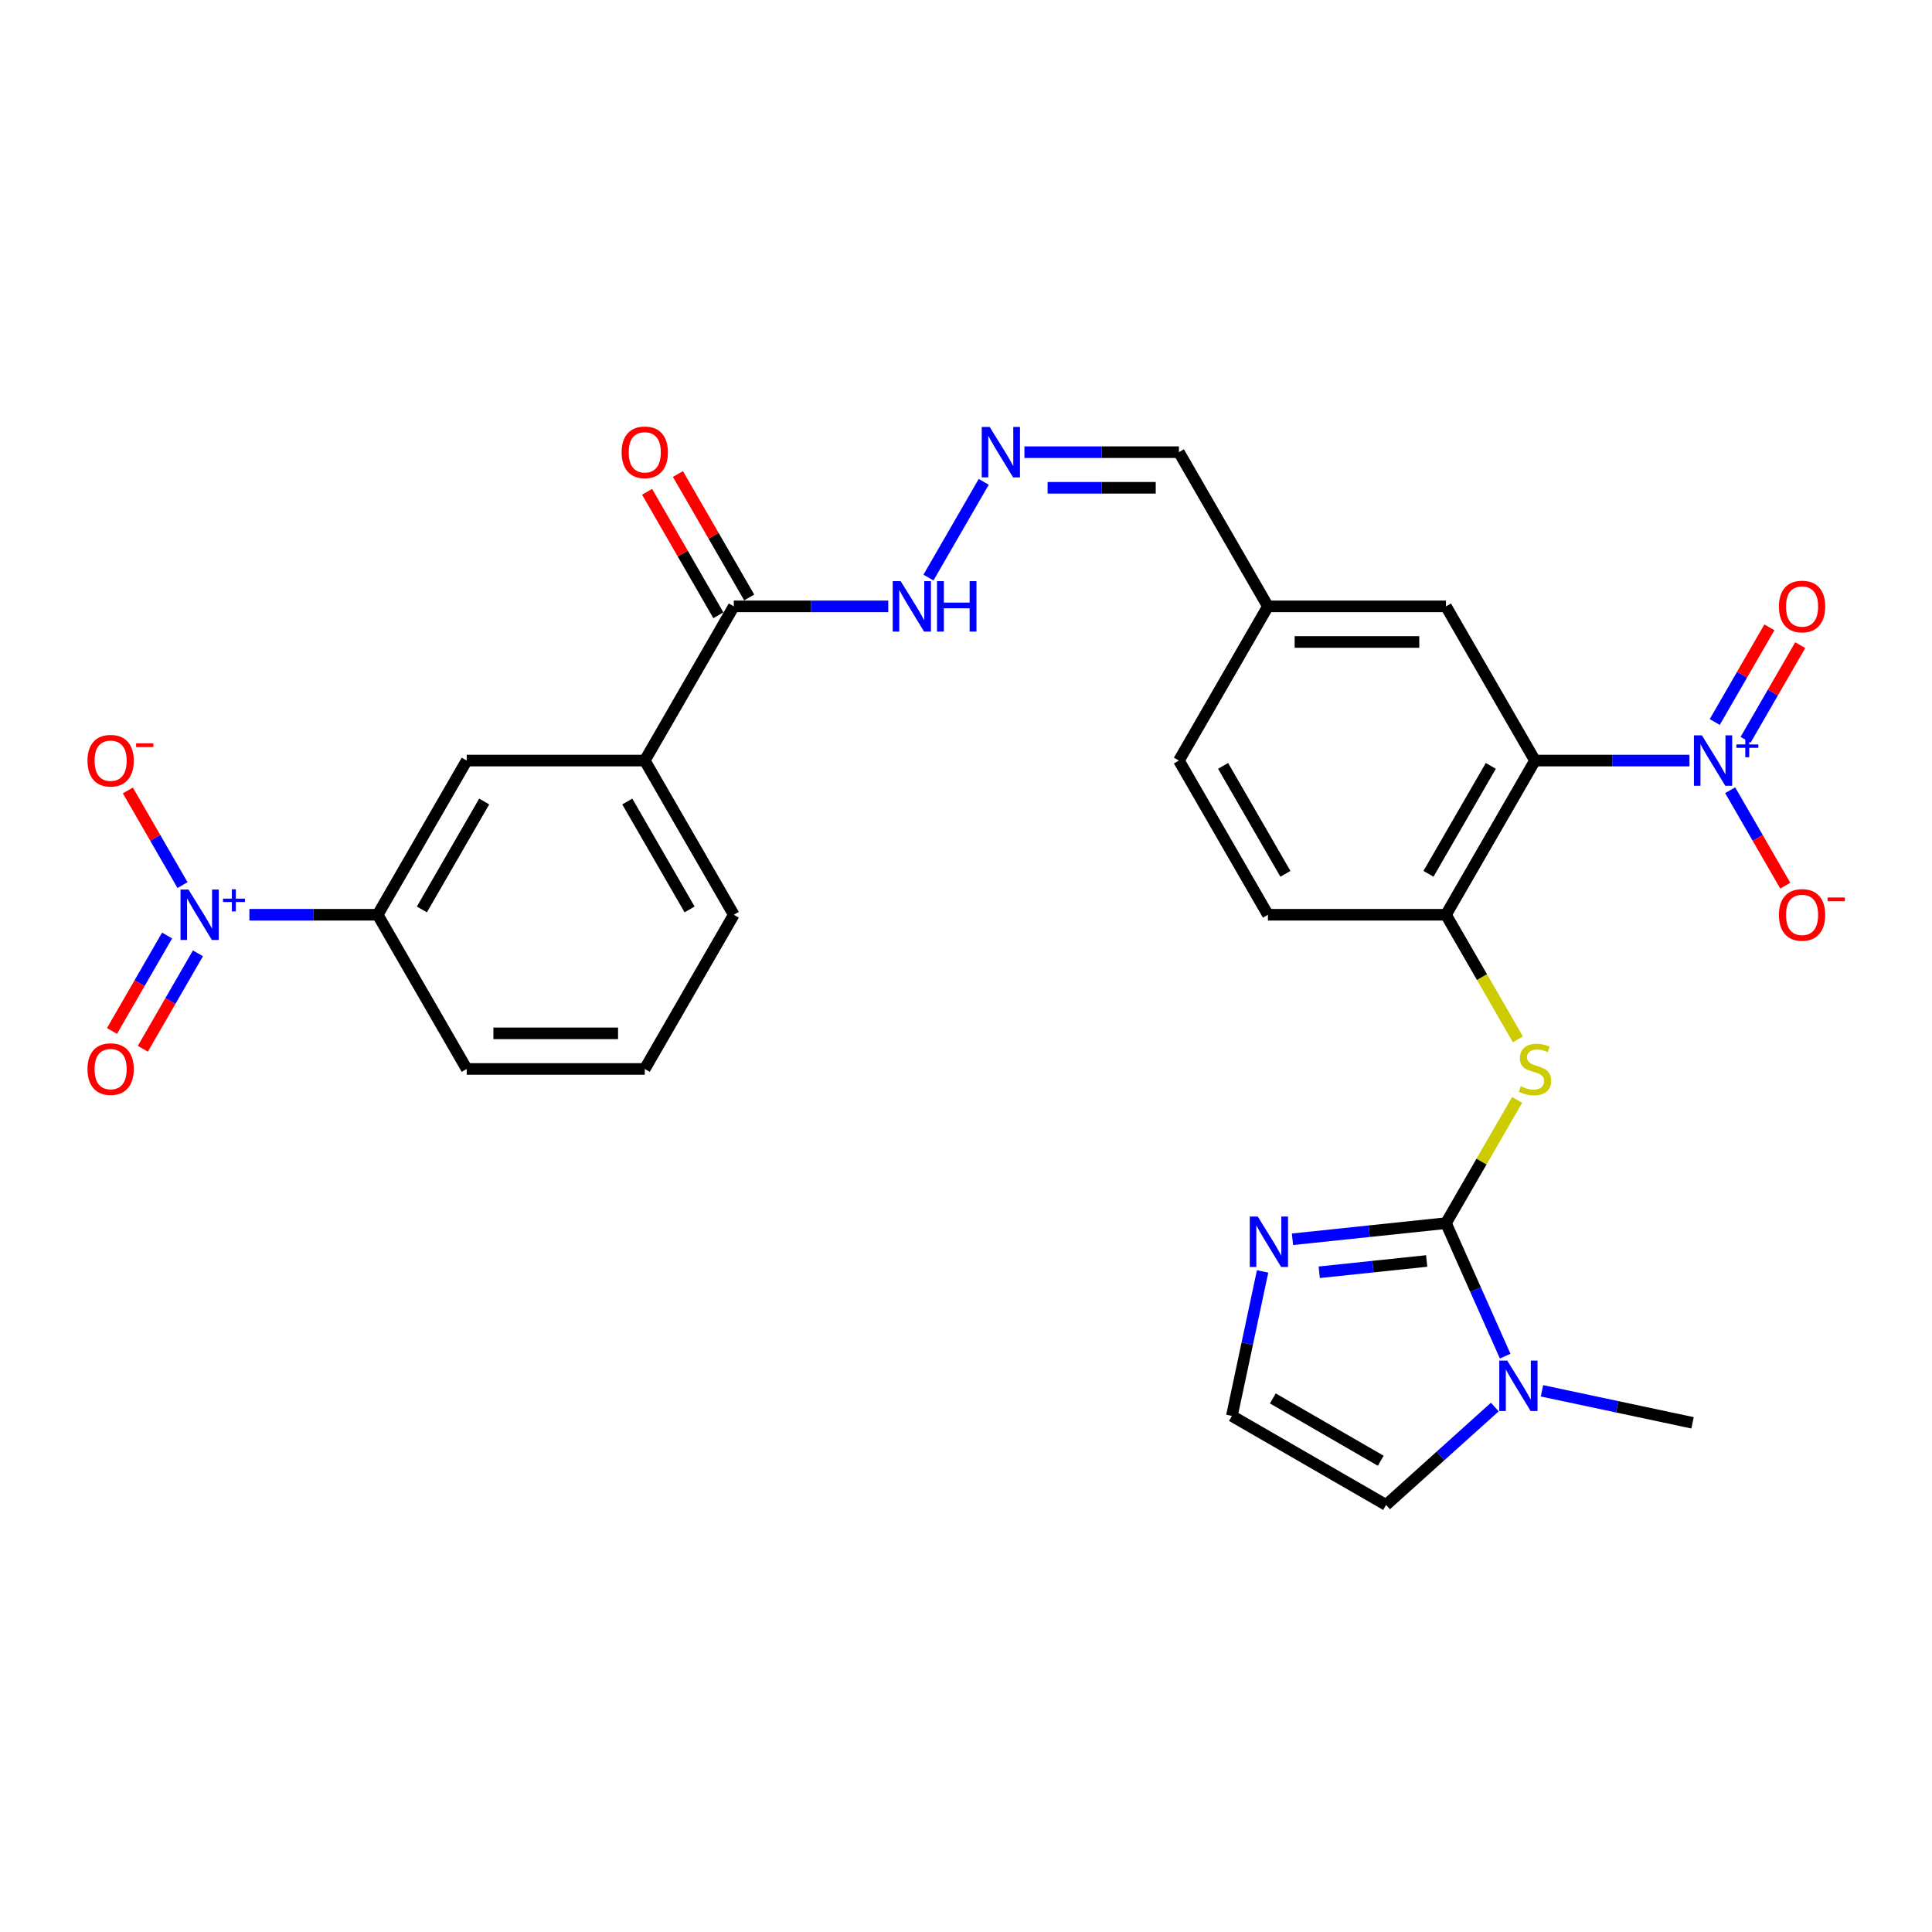 <?xml version='1.0' encoding='iso-8859-1'?>
<svg version='1.1' baseProfile='full'
              xmlns='http://www.w3.org/2000/svg'
                      xmlns:rdkit='http://www.rdkit.org/xml'
                      xmlns:xlink='http://www.w3.org/1999/xlink'
                  xml:space='preserve'
width='1000px' height='1000px' viewBox='0 0 1000 1000'>
<!-- END OF HEADER -->
<rect style='opacity:1.0;fill:#FFFFFF;stroke:none' width='1000' height='1000' x='0' y='0'> </rect>
<path class='bond-3' d='M 748.434,633.099 L 763.758,667.517' style='fill:none;fill-rule:evenodd;stroke:#000000;stroke-width:6px;stroke-linecap:butt;stroke-linejoin:miter;stroke-opacity:1' />
<path class='bond-3' d='M 763.758,667.517 L 779.082,701.935' style='fill:none;fill-rule:evenodd;stroke:#0000FF;stroke-width:6px;stroke-linecap:butt;stroke-linejoin:miter;stroke-opacity:1' />
<path class='bond-4' d='M 748.434,633.099 L 766.85,601.202' style='fill:none;fill-rule:evenodd;stroke:#000000;stroke-width:6px;stroke-linecap:butt;stroke-linejoin:miter;stroke-opacity:1' />
<path class='bond-4' d='M 766.85,601.202 L 785.265,569.305' style='fill:none;fill-rule:evenodd;stroke:#CCCC00;stroke-width:6px;stroke-linecap:butt;stroke-linejoin:miter;stroke-opacity:1' />
<path class='bond-6' d='M 748.434,633.099 L 708.709,637.274' style='fill:none;fill-rule:evenodd;stroke:#000000;stroke-width:6px;stroke-linecap:butt;stroke-linejoin:miter;stroke-opacity:1' />
<path class='bond-6' d='M 708.709,637.274 L 668.984,641.449' style='fill:none;fill-rule:evenodd;stroke:#0000FF;stroke-width:6px;stroke-linecap:butt;stroke-linejoin:miter;stroke-opacity:1' />
<path class='bond-6' d='M 738.443,652.682 L 710.636,655.605' style='fill:none;fill-rule:evenodd;stroke:#000000;stroke-width:6px;stroke-linecap:butt;stroke-linejoin:miter;stroke-opacity:1' />
<path class='bond-6' d='M 710.636,655.605 L 682.828,658.527' style='fill:none;fill-rule:evenodd;stroke:#0000FF;stroke-width:6px;stroke-linecap:butt;stroke-linejoin:miter;stroke-opacity:1' />
<path class='bond-0' d='M 874.468,393.668 L 834.49,393.668' style='fill:none;fill-rule:evenodd;stroke:#0000FF;stroke-width:6px;stroke-linecap:butt;stroke-linejoin:miter;stroke-opacity:1' />
<path class='bond-0' d='M 834.49,393.668 L 794.513,393.668' style='fill:none;fill-rule:evenodd;stroke:#000000;stroke-width:6px;stroke-linecap:butt;stroke-linejoin:miter;stroke-opacity:1' />
<path class='bond-12' d='M 895.534,409.021 L 909.794,433.721' style='fill:none;fill-rule:evenodd;stroke:#0000FF;stroke-width:6px;stroke-linecap:butt;stroke-linejoin:miter;stroke-opacity:1' />
<path class='bond-12' d='M 909.794,433.721 L 924.055,458.421' style='fill:none;fill-rule:evenodd;stroke:#FF0000;stroke-width:6px;stroke-linecap:butt;stroke-linejoin:miter;stroke-opacity:1' />
<path class='bond-16' d='M 903.515,382.923 L 917.658,358.426' style='fill:none;fill-rule:evenodd;stroke:#0000FF;stroke-width:6px;stroke-linecap:butt;stroke-linejoin:miter;stroke-opacity:1' />
<path class='bond-16' d='M 917.658,358.426 L 931.801,333.929' style='fill:none;fill-rule:evenodd;stroke:#FF0000;stroke-width:6px;stroke-linecap:butt;stroke-linejoin:miter;stroke-opacity:1' />
<path class='bond-16' d='M 887.553,373.707 L 901.696,349.21' style='fill:none;fill-rule:evenodd;stroke:#0000FF;stroke-width:6px;stroke-linecap:butt;stroke-linejoin:miter;stroke-opacity:1' />
<path class='bond-16' d='M 901.696,349.21 L 915.839,324.713' style='fill:none;fill-rule:evenodd;stroke:#FF0000;stroke-width:6px;stroke-linecap:butt;stroke-linejoin:miter;stroke-opacity:1' />
<path class='bond-1' d='M 794.513,393.668 L 748.434,473.478' style='fill:none;fill-rule:evenodd;stroke:#000000;stroke-width:6px;stroke-linecap:butt;stroke-linejoin:miter;stroke-opacity:1' />
<path class='bond-1' d='M 771.639,396.424 L 739.384,452.291' style='fill:none;fill-rule:evenodd;stroke:#000000;stroke-width:6px;stroke-linecap:butt;stroke-linejoin:miter;stroke-opacity:1' />
<path class='bond-15' d='M 794.513,393.668 L 748.434,313.858' style='fill:none;fill-rule:evenodd;stroke:#000000;stroke-width:6px;stroke-linecap:butt;stroke-linejoin:miter;stroke-opacity:1' />
<path class='bond-2' d='M 129.089,473.478 L 162.291,473.478' style='fill:none;fill-rule:evenodd;stroke:#0000FF;stroke-width:6px;stroke-linecap:butt;stroke-linejoin:miter;stroke-opacity:1' />
<path class='bond-2' d='M 162.291,473.478 L 195.493,473.478' style='fill:none;fill-rule:evenodd;stroke:#000000;stroke-width:6px;stroke-linecap:butt;stroke-linejoin:miter;stroke-opacity:1' />
<path class='bond-14' d='M 94.471,458.125 L 80.328,433.628' style='fill:none;fill-rule:evenodd;stroke:#0000FF;stroke-width:6px;stroke-linecap:butt;stroke-linejoin:miter;stroke-opacity:1' />
<path class='bond-14' d='M 80.328,433.628 L 66.185,409.131' style='fill:none;fill-rule:evenodd;stroke:#FF0000;stroke-width:6px;stroke-linecap:butt;stroke-linejoin:miter;stroke-opacity:1' />
<path class='bond-18' d='M 86.49,484.224 L 72.23,508.923' style='fill:none;fill-rule:evenodd;stroke:#0000FF;stroke-width:6px;stroke-linecap:butt;stroke-linejoin:miter;stroke-opacity:1' />
<path class='bond-18' d='M 72.23,508.923 L 57.97,533.623' style='fill:none;fill-rule:evenodd;stroke:#FF0000;stroke-width:6px;stroke-linecap:butt;stroke-linejoin:miter;stroke-opacity:1' />
<path class='bond-18' d='M 102.452,493.44 L 88.192,518.139' style='fill:none;fill-rule:evenodd;stroke:#0000FF;stroke-width:6px;stroke-linecap:butt;stroke-linejoin:miter;stroke-opacity:1' />
<path class='bond-18' d='M 88.192,518.139 L 73.932,542.839' style='fill:none;fill-rule:evenodd;stroke:#FF0000;stroke-width:6px;stroke-linecap:butt;stroke-linejoin:miter;stroke-opacity:1' />
<path class='bond-17' d='M 773.716,728.275 L 745.574,753.614' style='fill:none;fill-rule:evenodd;stroke:#0000FF;stroke-width:6px;stroke-linecap:butt;stroke-linejoin:miter;stroke-opacity:1' />
<path class='bond-17' d='M 745.574,753.614 L 717.432,778.953' style='fill:none;fill-rule:evenodd;stroke:#000000;stroke-width:6px;stroke-linecap:butt;stroke-linejoin:miter;stroke-opacity:1' />
<path class='bond-25' d='M 798.119,719.882 L 837.09,728.165' style='fill:none;fill-rule:evenodd;stroke:#0000FF;stroke-width:6px;stroke-linecap:butt;stroke-linejoin:miter;stroke-opacity:1' />
<path class='bond-25' d='M 837.09,728.165 L 876.061,736.449' style='fill:none;fill-rule:evenodd;stroke:#000000;stroke-width:6px;stroke-linecap:butt;stroke-linejoin:miter;stroke-opacity:1' />
<path class='bond-5' d='M 785.67,537.972 L 767.052,505.725' style='fill:none;fill-rule:evenodd;stroke:#CCCC00;stroke-width:6px;stroke-linecap:butt;stroke-linejoin:miter;stroke-opacity:1' />
<path class='bond-5' d='M 767.052,505.725 L 748.434,473.478' style='fill:none;fill-rule:evenodd;stroke:#000000;stroke-width:6px;stroke-linecap:butt;stroke-linejoin:miter;stroke-opacity:1' />
<path class='bond-21' d='M 748.434,473.478 L 656.277,473.478' style='fill:none;fill-rule:evenodd;stroke:#000000;stroke-width:6px;stroke-linecap:butt;stroke-linejoin:miter;stroke-opacity:1' />
<path class='bond-11' d='M 653.519,658.085 L 645.57,695.48' style='fill:none;fill-rule:evenodd;stroke:#0000FF;stroke-width:6px;stroke-linecap:butt;stroke-linejoin:miter;stroke-opacity:1' />
<path class='bond-11' d='M 645.57,695.48 L 637.622,732.875' style='fill:none;fill-rule:evenodd;stroke:#000000;stroke-width:6px;stroke-linecap:butt;stroke-linejoin:miter;stroke-opacity:1' />
<path class='bond-7' d='M 195.493,473.478 L 241.571,393.668' style='fill:none;fill-rule:evenodd;stroke:#000000;stroke-width:6px;stroke-linecap:butt;stroke-linejoin:miter;stroke-opacity:1' />
<path class='bond-7' d='M 218.366,470.722 L 250.621,414.855' style='fill:none;fill-rule:evenodd;stroke:#000000;stroke-width:6px;stroke-linecap:butt;stroke-linejoin:miter;stroke-opacity:1' />
<path class='bond-31' d='M 195.493,473.478 L 241.571,553.289' style='fill:none;fill-rule:evenodd;stroke:#000000;stroke-width:6px;stroke-linecap:butt;stroke-linejoin:miter;stroke-opacity:1' />
<path class='bond-8' d='M 379.806,313.858 L 419.784,313.858' style='fill:none;fill-rule:evenodd;stroke:#000000;stroke-width:6px;stroke-linecap:butt;stroke-linejoin:miter;stroke-opacity:1' />
<path class='bond-8' d='M 419.784,313.858 L 459.762,313.858' style='fill:none;fill-rule:evenodd;stroke:#0000FF;stroke-width:6px;stroke-linecap:butt;stroke-linejoin:miter;stroke-opacity:1' />
<path class='bond-9' d='M 379.806,313.858 L 333.728,393.668' style='fill:none;fill-rule:evenodd;stroke:#000000;stroke-width:6px;stroke-linecap:butt;stroke-linejoin:miter;stroke-opacity:1' />
<path class='bond-20' d='M 387.787,309.25 L 369.34,277.298' style='fill:none;fill-rule:evenodd;stroke:#000000;stroke-width:6px;stroke-linecap:butt;stroke-linejoin:miter;stroke-opacity:1' />
<path class='bond-20' d='M 369.34,277.298 L 350.892,245.346' style='fill:none;fill-rule:evenodd;stroke:#FF0000;stroke-width:6px;stroke-linecap:butt;stroke-linejoin:miter;stroke-opacity:1' />
<path class='bond-20' d='M 371.825,318.466 L 353.378,286.514' style='fill:none;fill-rule:evenodd;stroke:#000000;stroke-width:6px;stroke-linecap:butt;stroke-linejoin:miter;stroke-opacity:1' />
<path class='bond-20' d='M 353.378,286.514 L 334.93,254.562' style='fill:none;fill-rule:evenodd;stroke:#FF0000;stroke-width:6px;stroke-linecap:butt;stroke-linejoin:miter;stroke-opacity:1' />
<path class='bond-10' d='M 333.728,393.668 L 241.571,393.668' style='fill:none;fill-rule:evenodd;stroke:#000000;stroke-width:6px;stroke-linecap:butt;stroke-linejoin:miter;stroke-opacity:1' />
<path class='bond-27' d='M 333.728,393.668 L 379.806,473.478' style='fill:none;fill-rule:evenodd;stroke:#000000;stroke-width:6px;stroke-linecap:butt;stroke-linejoin:miter;stroke-opacity:1' />
<path class='bond-27' d='M 324.678,414.855 L 356.933,470.722' style='fill:none;fill-rule:evenodd;stroke:#000000;stroke-width:6px;stroke-linecap:butt;stroke-linejoin:miter;stroke-opacity:1' />
<path class='bond-29' d='M 637.622,732.875 L 717.432,778.953' style='fill:none;fill-rule:evenodd;stroke:#000000;stroke-width:6px;stroke-linecap:butt;stroke-linejoin:miter;stroke-opacity:1' />
<path class='bond-29' d='M 658.809,723.825 L 714.676,756.08' style='fill:none;fill-rule:evenodd;stroke:#000000;stroke-width:6px;stroke-linecap:butt;stroke-linejoin:miter;stroke-opacity:1' />
<path class='bond-13' d='M 530.243,234.048 L 570.221,234.048' style='fill:none;fill-rule:evenodd;stroke:#0000FF;stroke-width:6px;stroke-linecap:butt;stroke-linejoin:miter;stroke-opacity:1' />
<path class='bond-13' d='M 570.221,234.048 L 610.199,234.048' style='fill:none;fill-rule:evenodd;stroke:#000000;stroke-width:6px;stroke-linecap:butt;stroke-linejoin:miter;stroke-opacity:1' />
<path class='bond-13' d='M 542.237,252.479 L 570.221,252.479' style='fill:none;fill-rule:evenodd;stroke:#0000FF;stroke-width:6px;stroke-linecap:butt;stroke-linejoin:miter;stroke-opacity:1' />
<path class='bond-13' d='M 570.221,252.479 L 598.205,252.479' style='fill:none;fill-rule:evenodd;stroke:#000000;stroke-width:6px;stroke-linecap:butt;stroke-linejoin:miter;stroke-opacity:1' />
<path class='bond-19' d='M 509.178,249.401 L 480.572,298.948' style='fill:none;fill-rule:evenodd;stroke:#0000FF;stroke-width:6px;stroke-linecap:butt;stroke-linejoin:miter;stroke-opacity:1' />
<path class='bond-30' d='M 748.434,313.858 L 656.277,313.858' style='fill:none;fill-rule:evenodd;stroke:#000000;stroke-width:6px;stroke-linecap:butt;stroke-linejoin:miter;stroke-opacity:1' />
<path class='bond-30' d='M 734.611,332.289 L 670.101,332.289' style='fill:none;fill-rule:evenodd;stroke:#000000;stroke-width:6px;stroke-linecap:butt;stroke-linejoin:miter;stroke-opacity:1' />
<path class='bond-24' d='M 656.277,473.478 L 610.199,393.668' style='fill:none;fill-rule:evenodd;stroke:#000000;stroke-width:6px;stroke-linecap:butt;stroke-linejoin:miter;stroke-opacity:1' />
<path class='bond-24' d='M 665.328,452.291 L 633.073,396.424' style='fill:none;fill-rule:evenodd;stroke:#000000;stroke-width:6px;stroke-linecap:butt;stroke-linejoin:miter;stroke-opacity:1' />
<path class='bond-22' d='M 610.199,234.048 L 656.277,313.858' style='fill:none;fill-rule:evenodd;stroke:#000000;stroke-width:6px;stroke-linecap:butt;stroke-linejoin:miter;stroke-opacity:1' />
<path class='bond-23' d='M 656.277,313.858 L 610.199,393.668' style='fill:none;fill-rule:evenodd;stroke:#000000;stroke-width:6px;stroke-linecap:butt;stroke-linejoin:miter;stroke-opacity:1' />
<path class='bond-26' d='M 241.571,553.289 L 333.728,553.289' style='fill:none;fill-rule:evenodd;stroke:#000000;stroke-width:6px;stroke-linecap:butt;stroke-linejoin:miter;stroke-opacity:1' />
<path class='bond-26' d='M 255.395,534.857 L 319.904,534.857' style='fill:none;fill-rule:evenodd;stroke:#000000;stroke-width:6px;stroke-linecap:butt;stroke-linejoin:miter;stroke-opacity:1' />
<path class='bond-28' d='M 379.806,473.478 L 333.728,553.289' style='fill:none;fill-rule:evenodd;stroke:#000000;stroke-width:6px;stroke-linecap:butt;stroke-linejoin:miter;stroke-opacity:1' />
<path  class='atom-1' d='M 880.901 380.619
L 889.453 394.442
Q 890.301 395.806, 891.664 398.276
Q 893.028 400.746, 893.102 400.893
L 893.102 380.619
L 896.567 380.619
L 896.567 406.718
L 892.992 406.718
L 883.813 391.604
Q 882.744 389.834, 881.601 387.807
Q 880.495 385.779, 880.163 385.153
L 880.163 406.718
L 876.772 406.718
L 876.772 380.619
L 880.901 380.619
' fill='#0000FF'/>
<path  class='atom-1' d='M 898.757 385.323
L 903.355 385.323
L 903.355 380.482
L 905.399 380.482
L 905.399 385.323
L 910.119 385.323
L 910.119 387.075
L 905.399 387.075
L 905.399 391.941
L 903.355 391.941
L 903.355 387.075
L 898.757 387.075
L 898.757 385.323
' fill='#0000FF'/>
<path  class='atom-3' d='M 97.567 460.429
L 106.119 474.252
Q 106.967 475.616, 108.331 478.086
Q 109.694 480.556, 109.768 480.703
L 109.768 460.429
L 113.233 460.429
L 113.233 486.528
L 109.658 486.528
L 100.479 471.414
Q 99.41 469.645, 98.267 467.617
Q 97.161 465.59, 96.829 464.963
L 96.829 486.528
L 93.438 486.528
L 93.438 460.429
L 97.567 460.429
' fill='#0000FF'/>
<path  class='atom-3' d='M 115.423 465.133
L 120.021 465.133
L 120.021 460.292
L 122.065 460.292
L 122.065 465.133
L 126.785 465.133
L 126.785 466.885
L 122.065 466.885
L 122.065 471.751
L 120.021 471.751
L 120.021 466.885
L 115.423 466.885
L 115.423 465.133
' fill='#0000FF'/>
<path  class='atom-4' d='M 780.149 704.239
L 788.701 718.063
Q 789.549 719.426, 790.913 721.896
Q 792.277 724.366, 792.35 724.513
L 792.35 704.239
L 795.815 704.239
L 795.815 730.338
L 792.24 730.338
L 783.061 715.224
Q 781.992 713.455, 780.849 711.427
Q 779.743 709.4, 779.412 708.773
L 779.412 730.338
L 776.02 730.338
L 776.02 704.239
L 780.149 704.239
' fill='#0000FF'/>
<path  class='atom-5' d='M 787.14 562.246
Q 787.435 562.357, 788.651 562.873
Q 789.868 563.389, 791.195 563.721
Q 792.559 564.016, 793.886 564.016
Q 796.356 564.016, 797.793 562.836
Q 799.231 561.62, 799.231 559.518
Q 799.231 558.081, 798.494 557.196
Q 797.793 556.311, 796.688 555.832
Q 795.582 555.353, 793.739 554.8
Q 791.416 554.1, 790.015 553.436
Q 788.651 552.773, 787.656 551.372
Q 786.698 549.971, 786.698 547.612
Q 786.698 544.331, 788.91 542.303
Q 791.158 540.276, 795.582 540.276
Q 798.604 540.276, 802.033 541.714
L 801.185 544.552
Q 798.051 543.262, 795.692 543.262
Q 793.149 543.262, 791.748 544.331
Q 790.347 545.363, 790.384 547.169
Q 790.384 548.57, 791.084 549.418
Q 791.822 550.266, 792.854 550.745
Q 793.923 551.224, 795.692 551.777
Q 798.051 552.514, 799.452 553.252
Q 800.853 553.989, 801.848 555.5
Q 802.881 556.975, 802.881 559.518
Q 802.881 563.131, 800.448 565.085
Q 798.051 567.002, 794.033 567.002
Q 791.711 567.002, 789.942 566.485
Q 788.209 566.006, 786.145 565.158
L 787.14 562.246
' fill='#CCCC00'/>
<path  class='atom-7' d='M 651.013 629.682
L 659.565 643.506
Q 660.413 644.87, 661.777 647.34
Q 663.141 649.81, 663.215 649.957
L 663.215 629.682
L 666.68 629.682
L 666.68 655.781
L 663.104 655.781
L 653.925 640.668
Q 652.856 638.898, 651.713 636.871
Q 650.608 634.843, 650.276 634.217
L 650.276 655.781
L 646.884 655.781
L 646.884 629.682
L 651.013 629.682
' fill='#0000FF'/>
<path  class='atom-13' d='M 920.768 473.552
Q 920.768 467.285, 923.864 463.783
Q 926.961 460.281, 932.748 460.281
Q 938.536 460.281, 941.632 463.783
Q 944.728 467.285, 944.728 473.552
Q 944.728 479.892, 941.595 483.505
Q 938.462 487.081, 932.748 487.081
Q 926.997 487.081, 923.864 483.505
Q 920.768 479.929, 920.768 473.552
M 932.748 484.132
Q 936.729 484.132, 938.867 481.478
Q 941.042 478.787, 941.042 473.552
Q 941.042 468.428, 938.867 465.848
Q 936.729 463.23, 932.748 463.23
Q 928.767 463.23, 926.592 465.811
Q 924.454 468.391, 924.454 473.552
Q 924.454 478.823, 926.592 481.478
Q 928.767 484.132, 932.748 484.132
' fill='#FF0000'/>
<path  class='atom-13' d='M 945.945 464.541
L 954.874 464.541
L 954.874 466.488
L 945.945 466.488
L 945.945 464.541
' fill='#FF0000'/>
<path  class='atom-14' d='M 512.273 220.998
L 520.825 234.822
Q 521.673 236.186, 523.037 238.655
Q 524.401 241.125, 524.474 241.273
L 524.474 220.998
L 527.939 220.998
L 527.939 247.097
L 524.364 247.097
L 515.185 231.983
Q 514.116 230.214, 512.973 228.186
Q 511.867 226.159, 511.536 225.532
L 511.536 247.097
L 508.144 247.097
L 508.144 220.998
L 512.273 220.998
' fill='#0000FF'/>
<path  class='atom-15' d='M 45.277 393.742
Q 45.277 387.475, 48.373 383.973
Q 51.47 380.471, 57.257 380.471
Q 63.045 380.471, 66.141 383.973
Q 69.237 387.475, 69.237 393.742
Q 69.237 400.082, 66.104 403.695
Q 62.971 407.27, 57.257 407.27
Q 51.507 407.27, 48.373 403.695
Q 45.277 400.119, 45.277 393.742
M 57.257 404.321
Q 61.238 404.321, 63.376 401.667
Q 65.551 398.976, 65.551 393.742
Q 65.551 388.618, 63.376 386.037
Q 61.238 383.42, 57.257 383.42
Q 53.276 383.42, 51.101 386.001
Q 48.963 388.581, 48.963 393.742
Q 48.963 399.013, 51.101 401.667
Q 53.276 404.321, 57.257 404.321
' fill='#FF0000'/>
<path  class='atom-15' d='M 70.454 384.731
L 79.383 384.731
L 79.383 386.677
L 70.454 386.677
L 70.454 384.731
' fill='#FF0000'/>
<path  class='atom-17' d='M 920.768 313.932
Q 920.768 307.665, 923.864 304.163
Q 926.961 300.661, 932.748 300.661
Q 938.536 300.661, 941.632 304.163
Q 944.728 307.665, 944.728 313.932
Q 944.728 320.272, 941.595 323.885
Q 938.462 327.46, 932.748 327.46
Q 926.997 327.46, 923.864 323.885
Q 920.768 320.309, 920.768 313.932
M 932.748 324.511
Q 936.729 324.511, 938.867 321.857
Q 941.042 319.166, 941.042 313.932
Q 941.042 308.808, 938.867 306.227
Q 936.729 303.61, 932.748 303.61
Q 928.767 303.61, 926.592 306.19
Q 924.454 308.771, 924.454 313.932
Q 924.454 319.203, 926.592 321.857
Q 928.767 324.511, 932.748 324.511
' fill='#FF0000'/>
<path  class='atom-19' d='M 45.277 553.362
Q 45.277 547.096, 48.373 543.594
Q 51.47 540.092, 57.257 540.092
Q 63.045 540.092, 66.141 543.594
Q 69.237 547.096, 69.237 553.362
Q 69.237 559.703, 66.104 563.315
Q 62.971 566.891, 57.257 566.891
Q 51.507 566.891, 48.373 563.315
Q 45.277 559.74, 45.277 553.362
M 57.257 563.942
Q 61.238 563.942, 63.376 561.288
Q 65.551 558.597, 65.551 553.362
Q 65.551 548.238, 63.376 545.658
Q 61.238 543.041, 57.257 543.041
Q 53.276 543.041, 51.101 545.621
Q 48.963 548.202, 48.963 553.362
Q 48.963 558.634, 51.101 561.288
Q 53.276 563.942, 57.257 563.942
' fill='#FF0000'/>
<path  class='atom-20' d='M 466.194 300.808
L 474.747 314.632
Q 475.594 315.996, 476.958 318.466
Q 478.322 320.935, 478.396 321.083
L 478.396 300.808
L 481.861 300.808
L 481.861 326.907
L 478.285 326.907
L 469.107 311.794
Q 468.037 310.024, 466.895 307.997
Q 465.789 305.969, 465.457 305.343
L 465.457 326.907
L 462.066 326.907
L 462.066 300.808
L 466.194 300.808
' fill='#0000FF'/>
<path  class='atom-20' d='M 484.994 300.808
L 488.533 300.808
L 488.533 311.904
L 501.878 311.904
L 501.878 300.808
L 505.416 300.808
L 505.416 326.907
L 501.878 326.907
L 501.878 314.853
L 488.533 314.853
L 488.533 326.907
L 484.994 326.907
L 484.994 300.808
' fill='#0000FF'/>
<path  class='atom-21' d='M 321.748 234.121
Q 321.748 227.855, 324.844 224.353
Q 327.941 220.851, 333.728 220.851
Q 339.515 220.851, 342.612 224.353
Q 345.708 227.855, 345.708 234.121
Q 345.708 240.462, 342.575 244.074
Q 339.442 247.65, 333.728 247.65
Q 327.977 247.65, 324.844 244.074
Q 321.748 240.499, 321.748 234.121
M 333.728 244.701
Q 337.709 244.701, 339.847 242.047
Q 342.022 239.356, 342.022 234.121
Q 342.022 228.997, 339.847 226.417
Q 337.709 223.8, 333.728 223.8
Q 329.747 223.8, 327.572 226.38
Q 325.434 228.961, 325.434 234.121
Q 325.434 239.393, 327.572 242.047
Q 329.747 244.701, 333.728 244.701
' fill='#FF0000'/>
</svg>
